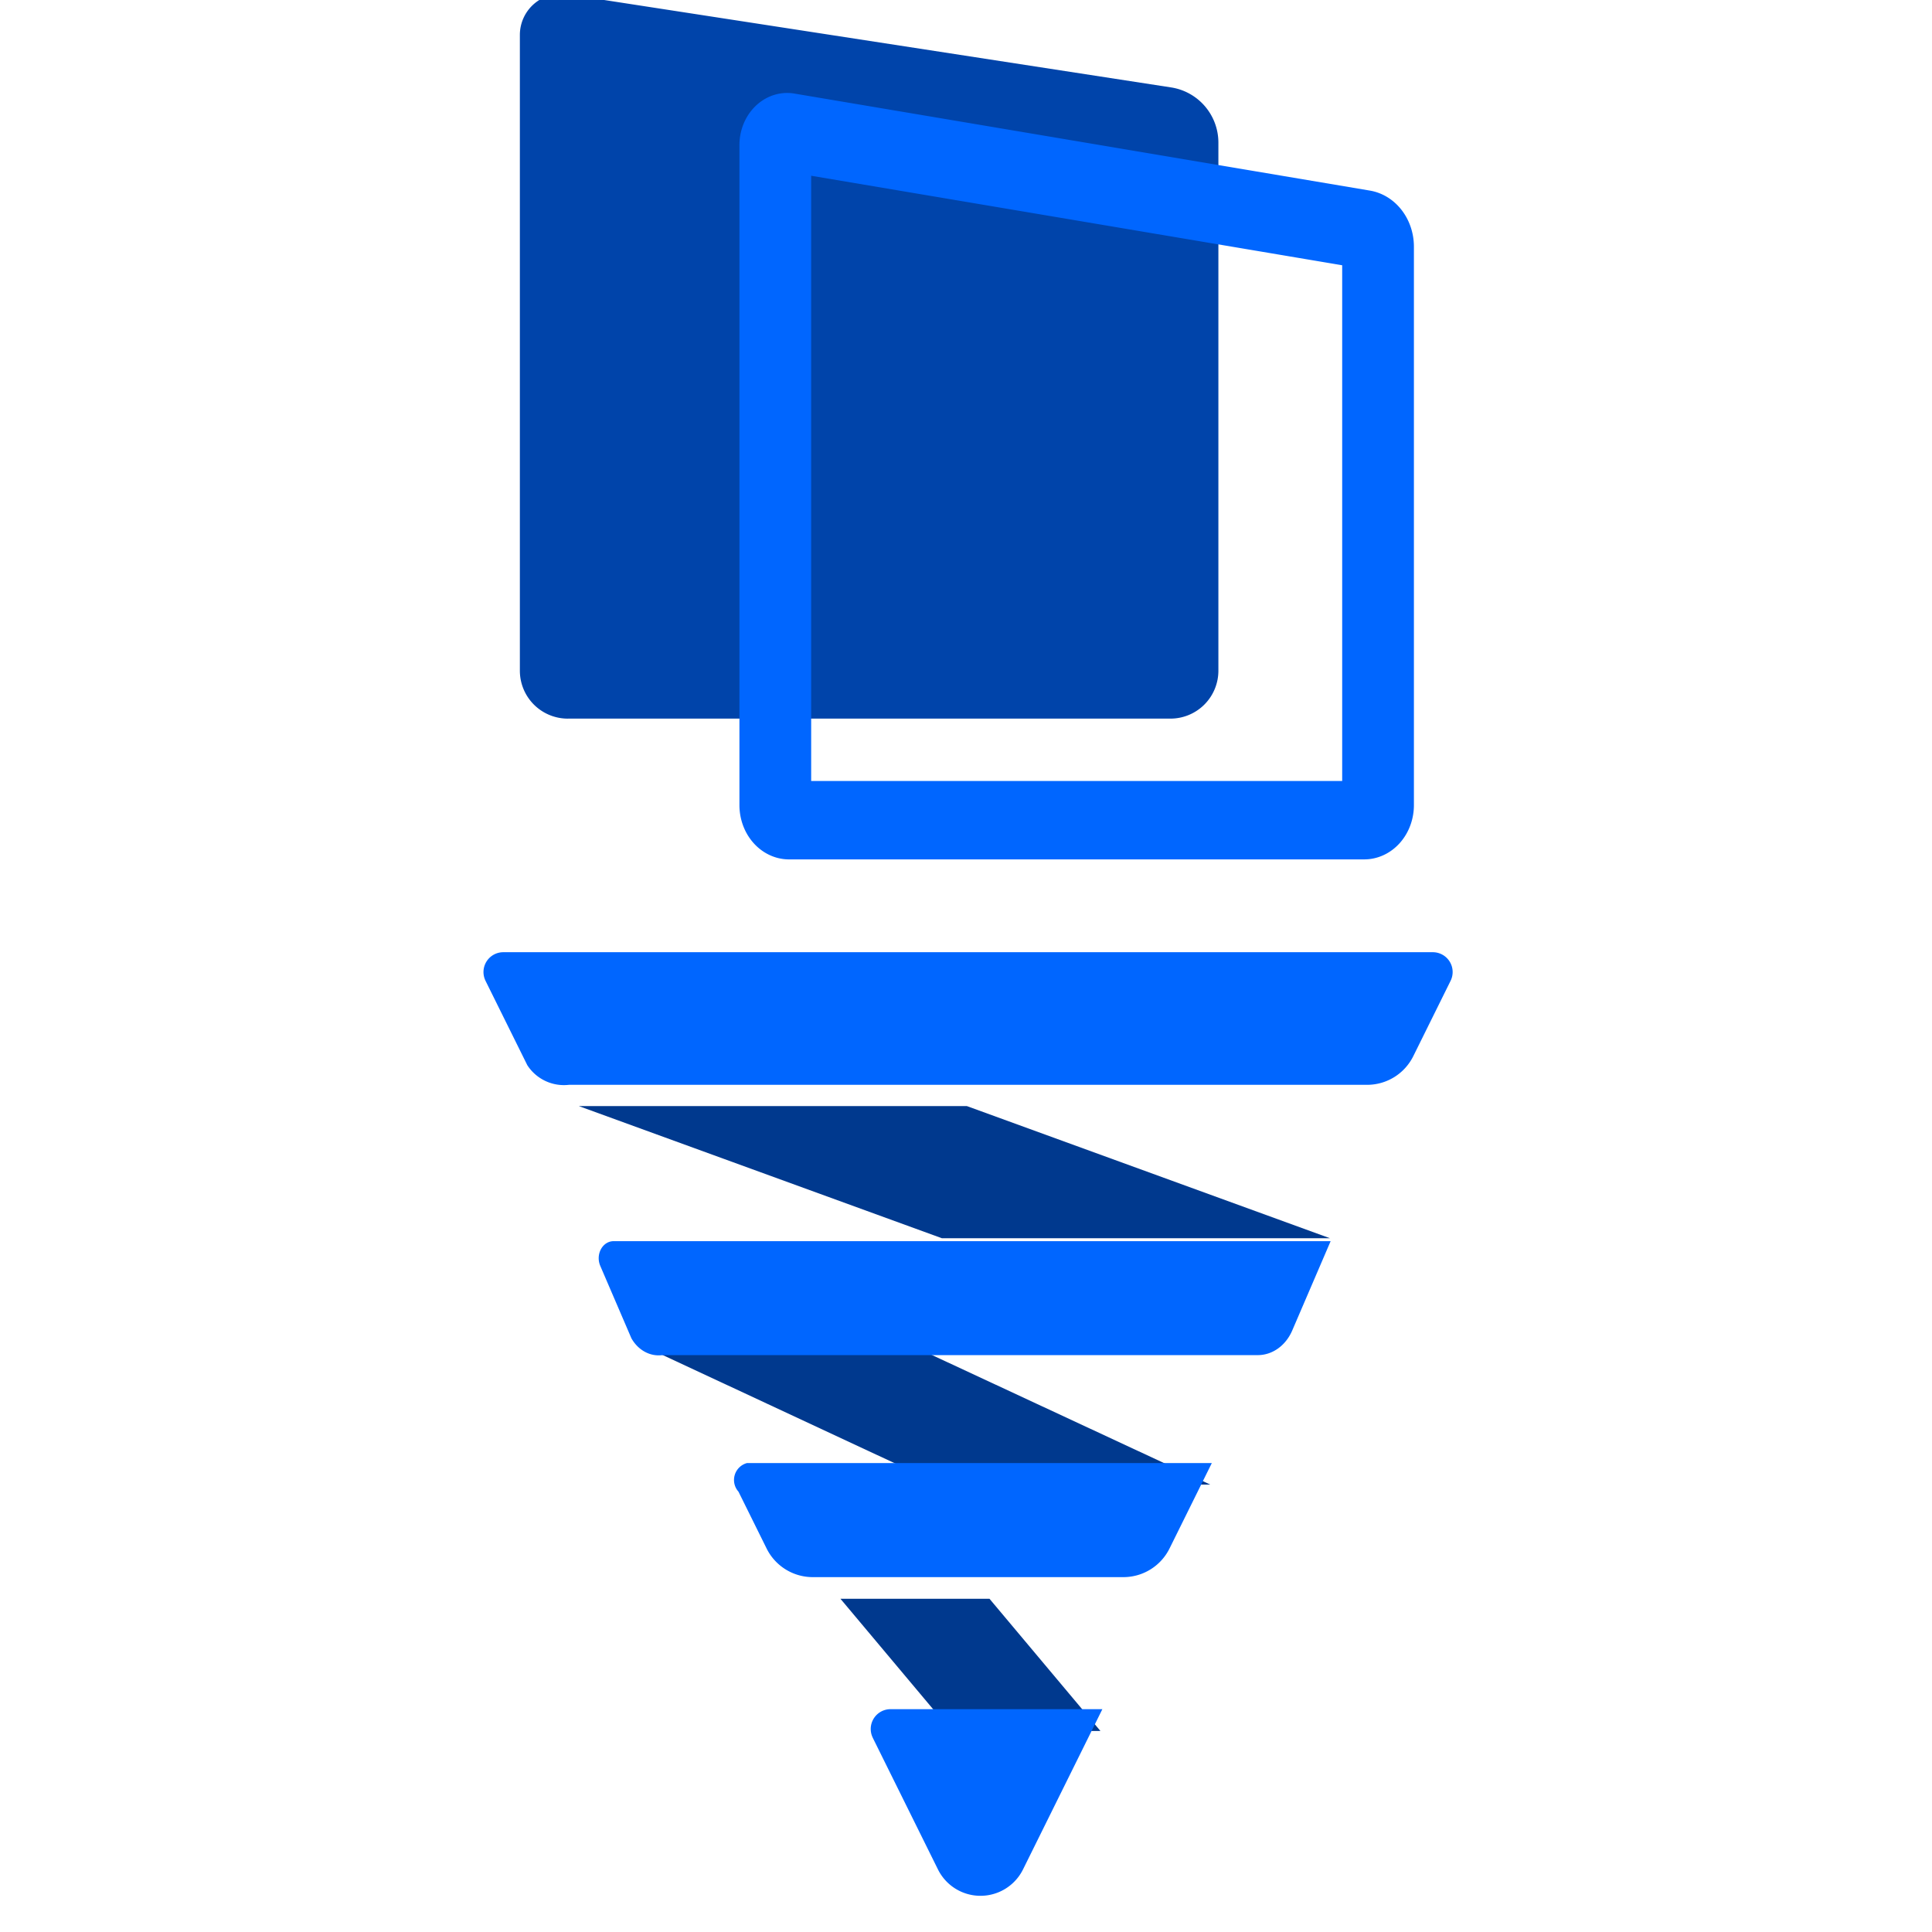 <svg xmlns:inkscape="http://www.inkscape.org/namespaces/inkscape" xmlns:sodipodi="http://sodipodi.sourceforge.net/DTD/sodipodi-0.dtd" xmlns="http://www.w3.org/2000/svg" xmlns:svg="http://www.w3.org/2000/svg" width="250" height="250" viewBox="0 0 66.146 66.146" id="svg1" inkscape:version="1.3 (0e150ed6c4, 2023-07-21)" sodipodi:docname="Logo Divre Studios o.svg"><defs id="defs1"></defs><g inkscape:label="Layer 1" inkscape:groupmode="layer" id="layer1"><path d="m -183.123,1620.284 h 37.721 a 3,3 135 0 0 3,-3 v -33.051 a 3.498,3.498 49.383 0 0 -2.965,-3.457 l -37.791,-5.827 a 2.573,2.573 139.383 0 0 -2.965,2.543 v 39.793 a 3,3 45 0 0 3,3 z" style="display:inline;fill:#0044aa;fill-opacity:1;stroke:#de1a1a;stroke-width:0;stroke-linecap:round;stroke-linejoin:round;stroke-dasharray:none;stroke-opacity:1" id="path163-1-9-0-7-4-7-09-22-9-0" inkscape:path-effect="#path-effect146-4-6" inkscape:original-d="m -186.12302,1620.2844 h 43.7212 v -39.0515 l -43.7212,-6.7417 z" transform="matrix(0.547,0,0,0.547,119.608,-861.692)"></path><path d="m -185.123,1620.284 h 41.721 a 1,1 135 0 0 1,-1 v -37.051 a 1.166,1.166 49.383 0 0 -0.988,-1.152 l -41.745,-6.437 a 0.858,0.858 139.383 0 0 -0.988,0.848 v 43.793 a 1,1 45 0 0 1,1 z" style="display:inline;fill:#0044aa;fill-opacity:0;stroke:#0066ff;stroke-width:5.203;stroke-linecap:round;stroke-linejoin:round;stroke-dasharray:none;stroke-opacity:1" id="path163-1-9-0-7-4-7-09-22-9-3" inkscape:path-effect="#path-effect146-4-2-0" inkscape:original-d="m -186.12302,1620.2844 h 43.7212 v -39.0515 l -43.7212,-6.7417 z" transform="matrix(0.472,0,0,0.516,114.394,-807.986)"></path><path d="m 28.775,54.738 3.797,4.525 h 5.103 l -3.797,-4.525 z" style="display:inline;fill:#00398e;stroke:#175f99;stroke-width:0;stroke-linecap:round;stroke-linejoin:round" id="path142-9-32-6-1"></path><path id="path144-32-9-2-7" style="display:inline;fill:#0066ff;stroke:#175f99;stroke-width:0;stroke-linecap:round;stroke-linejoin:round" d="m -164.588,1677.763 4.079,8.237 a 2.971,2.971 179.999 0 0 5.325,-10e-5 l 4.966,-10.029 h 5.2e-4 v -5e-4 h -5.2e-4 -9.322 -3.935 a 1.241,1.241 121.828 0 0 -1.112,1.792 z" inkscape:original-d="m -165.4756,1675.9706 7.629,15.4063 7.62795,-15.4058 h 5.2e-4 v -5e-4 h -5.2e-4 -9.32191 z" inkscape:path-effect="#path-effect150-2-6" transform="matrix(0.547,0,0,0.547,119.911,-858.239)"></path><path id="path145-2-9-1-6" style="display:inline;fill:#00398e;stroke:#175f99;stroke-width:0;stroke-linecap:round;stroke-linejoin:round" d="m 22.498,46.303 3.745,1.747 3.324,1.55 2.635,1.228 h 9.223 0.01 L 31.746,46.317 Z"></path><path id="path141-5-9-4-1" style="display:inline;fill:#0066ff;stroke:#175f99;stroke-width:0;stroke-linecap:round;stroke-linejoin:round" d="m -172.994,1662.357 1.761,3.557 a 3.222,3.222 31.828 0 0 2.888,1.792 h 1.87 9.322 8.25 a 3.222,3.222 148.172 0 0 2.888,-1.792 l 2.647,-5.346 h -16.841 -0.007 -2.93 -9.322 a 1.097,1.097 106.385 0 0 -0.526,1.789 z" inkscape:path-effect="#path-effect149-3-6" inkscape:original-d="m -173.8818,1660.5643 3.53622,7.1412 h 3.86953 9.32243 10.25002 l 3.53467,-7.1381 h -16.84084 -0.007 -2.92953 -9.32191 z" transform="matrix(0.547,0,0,0.547,119.911,-858.239)"></path><path d="M 33.103,37.869 H 19.817 l 12.432,4.525 h 13.286 z" style="display:inline;fill:#00398e;stroke:#0f3f65;stroke-width:0;stroke-linecap:round;stroke-linejoin:round" id="path130-7-9-3-0"></path><path d="m 22.498,46.304 h -0.024 0.004 z" style="display:inline;fill:#0066ff;stroke:#175f99;stroke-width:0;stroke-linecap:round;stroke-linejoin:round" id="path137-9-1-9-4"></path><path id="path146-3-7-2-9" style="display:inline;fill:#0066ff;stroke:#175f99;stroke-width:0;stroke-linecap:round;stroke-linejoin:round" d="m -188.826,1630.384 2.615,5.28 a 2.732,2.732 25.214 0 0 2.608,1.228 h 0.765 24.268 24.924 a 3.222,3.222 148.172 0 0 2.888,-1.792 l 2.335,-4.716 a 1.241,1.241 58.172 0 0 -1.112,-1.792 h -51.84 -6.338 a 1.241,1.241 121.826 0 0 -1.112,1.792 z" inkscape:path-effect="#path-effect147-15-2" inkscape:original-d="m -189.71339,1628.5921 3.50263,7.0724 0.60771,1.2279 h 2.76521 24.26777 26.92445 l 4.11034,-8.3003 h -53.84012 z" transform="matrix(0.547,0,0,0.547,119.911,-858.239)"></path><path id="path146-3-7-1-9-4" style="display:inline;fill:#0066ff;stroke:#175f99;stroke-width:0;stroke-linecap:round;stroke-linejoin:round" d="m -188.826,1630.384 2.615,5.28 a 2.732,2.732 25.214 0 0 2.608,1.228 h 0.765 24.268 24.924 a 3.222,3.222 148.172 0 0 2.888,-1.792 l 3.223,-6.508 h -53.84 -6.338 a 1.241,1.241 121.826 0 0 -1.112,1.792 z" inkscape:path-effect="#path-effect147-1-6-8" inkscape:original-d="m -189.71339,1628.5921 3.50263,7.0724 0.60771,1.2279 h 2.76521 24.26777 26.92445 l 4.11034,-8.3003 h -53.84012 z" transform="matrix(0.408,0,0,0.47,97.591,-722.944)"></path></g></svg>